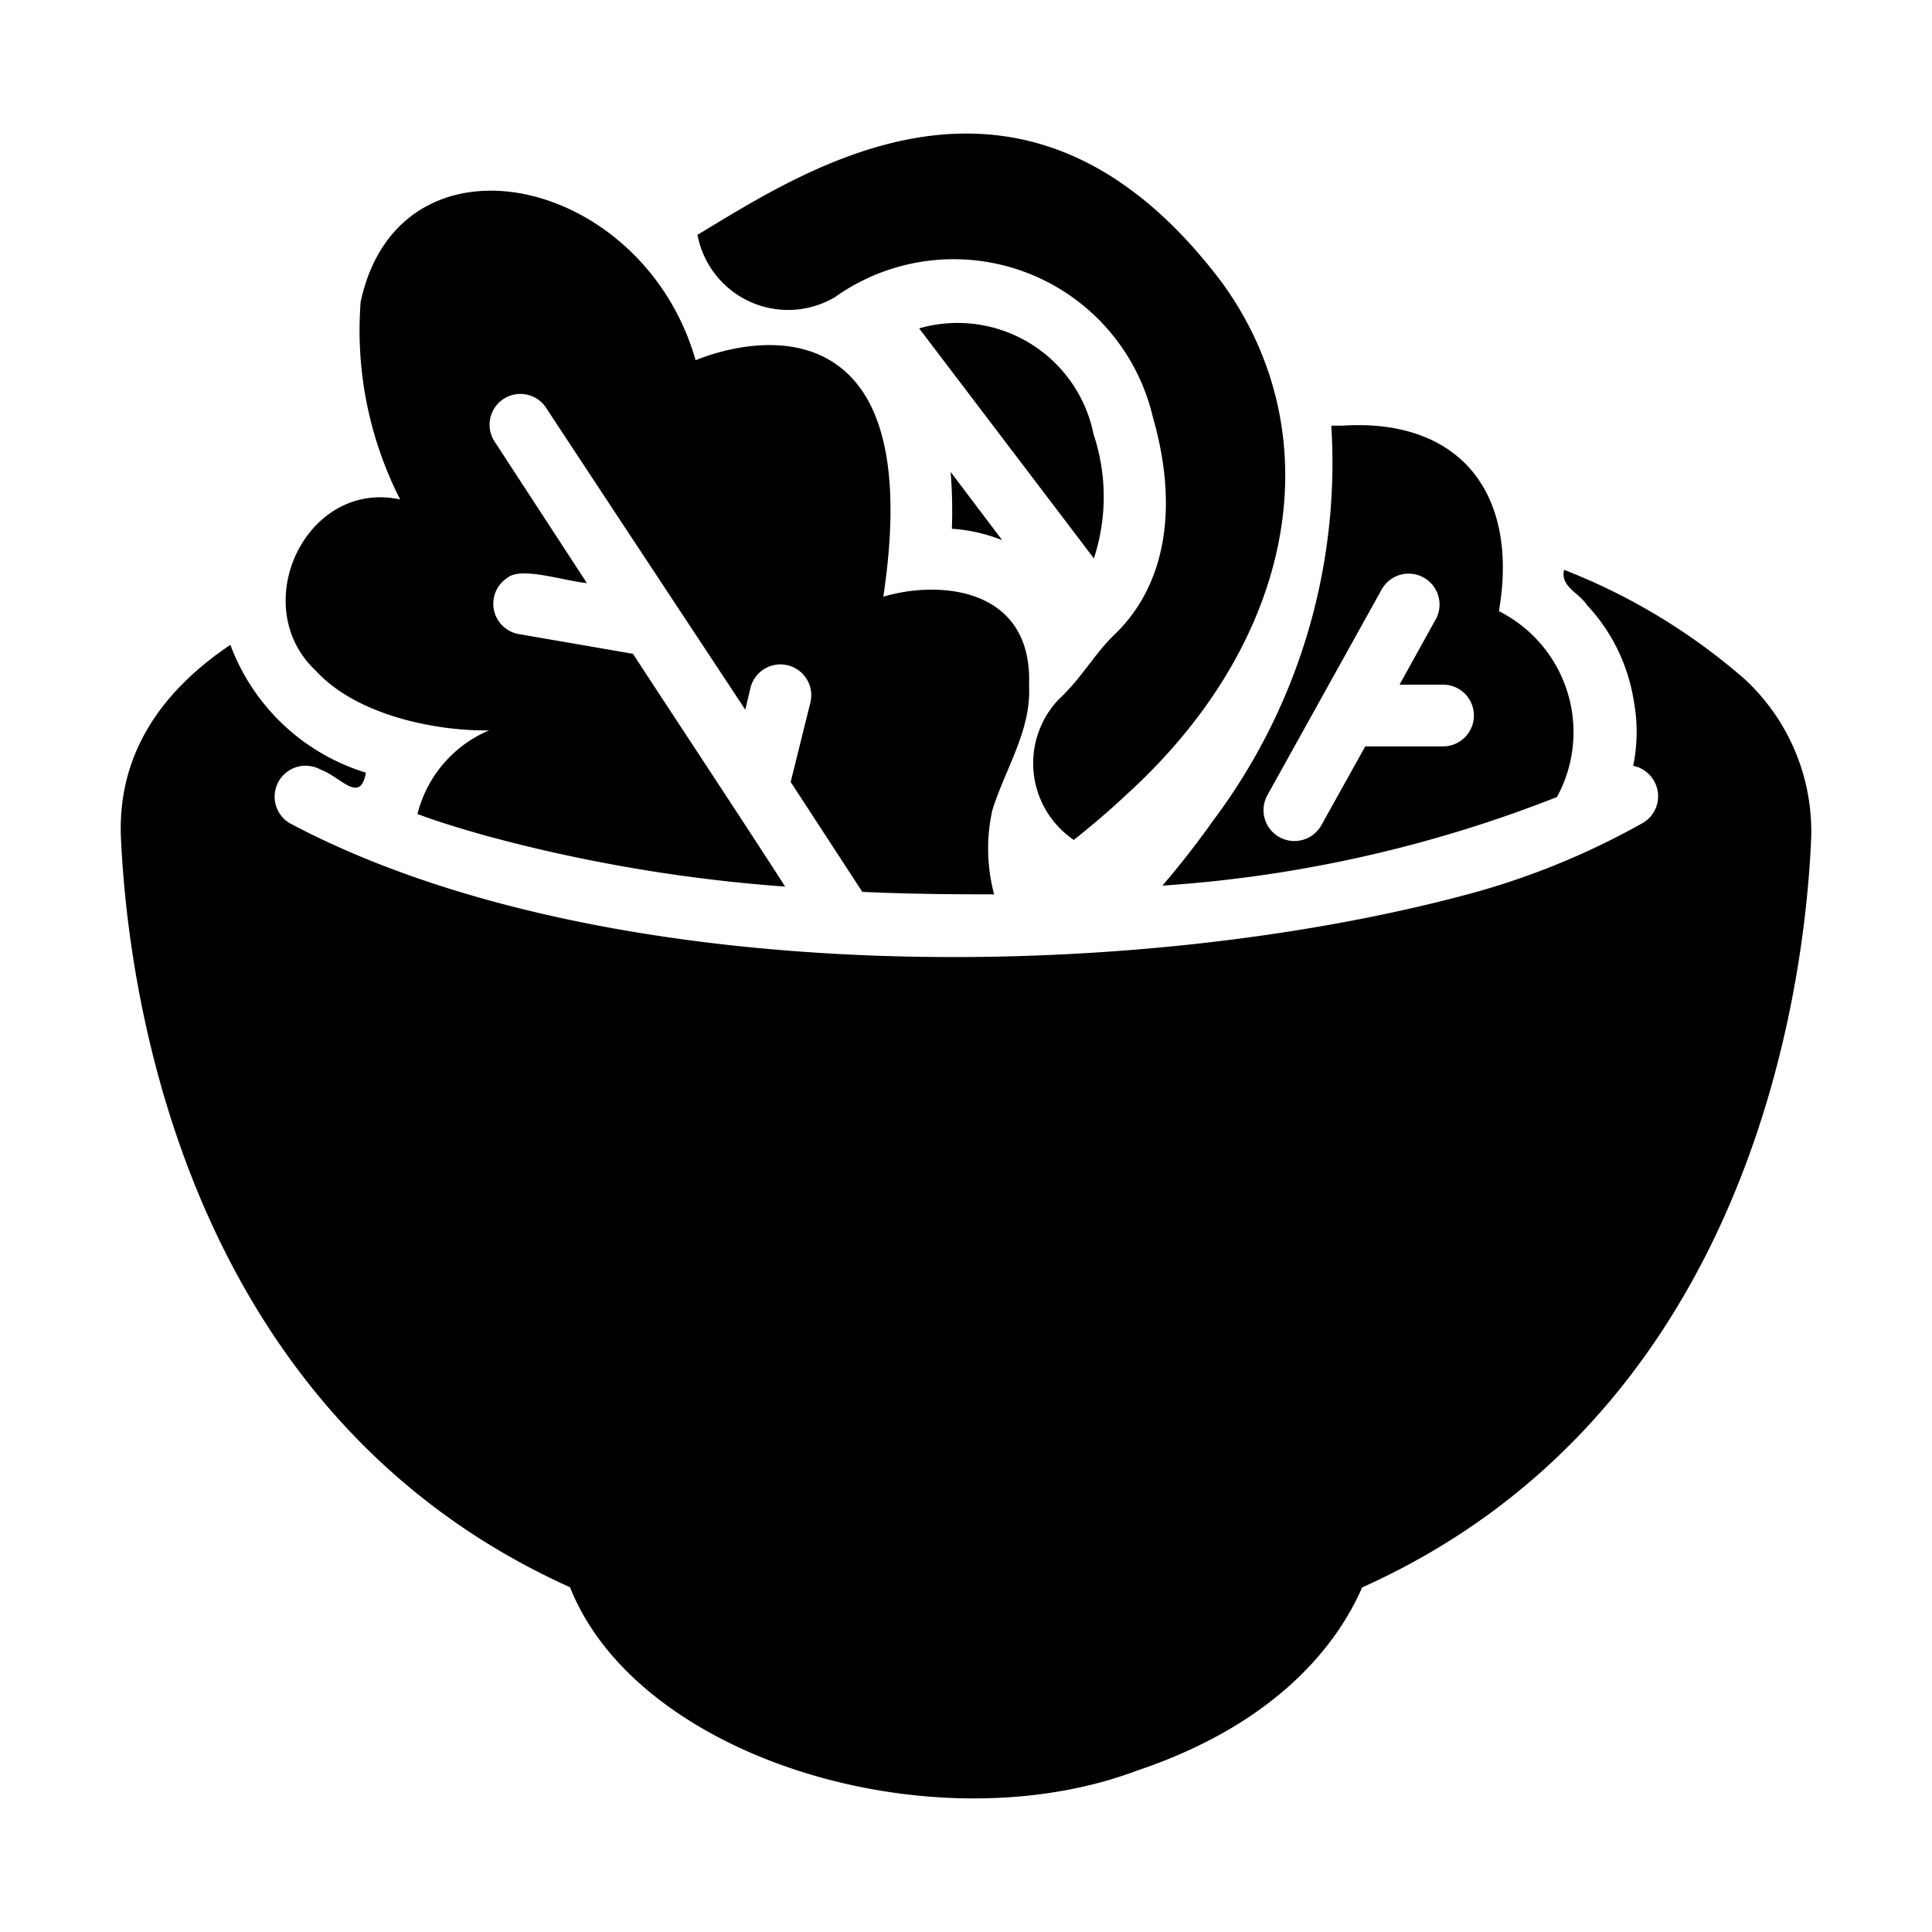 <svg data-name="gltph" xmlns="http://www.w3.org/2000/svg" viewBox="0 0 64 64" id="a60a36c8-4312-4e0b-9e94-a5f02e16712d"><path d="m57.794 22.496a20.302 20.302 0 0 0 -5.983-3.62c-.121.565.469.732.777 1.186a6.019 6.019 0 0 1 1.534 3.16 5.622 5.622 0 0 1 -.02 2.148 1.008 1.008 0 0 1 .685.491 1.023 1.023 0 0 1 -.368 1.401 25.054 25.054 0 0 1 -5.533 2.291c-11.29 3.1-28.861 3.267-39.301-2.29a1.025 1.025 0 0 1 1.033-1.77c.691.255 1.311 1.153 1.503.102a6.961 6.961 0 0 1 -4.489-4.234c-2.241 1.505-3.787 3.608-3.62 6.504.241 5.02 2.09 18.96 14.872 24.715 2.254 5.71 12.062 8.604 18.784 6.073 4.813-1.617 6.711-4.363 7.455-6.067 12.801-5.75 14.637-19.689 14.87-24.71a6.871 6.871 0 0 0 -2.199-5.379z"></path><path d="m36.226 14.386a4.595 4.595 0 0 0 -5.778-3.508l5.788 7.619a6.539 6.539 0 0 0 -.01-4.111z"></path><path d="m33.199 17.894-1.708-2.26a16.095 16.095 0 0 1 .041 1.882 5.459 5.459 0 0 1 1.667.378z"></path><path d="m10.455 22.21c1.379 1.519 4.073 2.015 5.747 1.984a4.088 4.088 0 0 0 -2.373 2.771c.716.268 1.43.481 2.219.706a52.204 52.204 0 0 0 9.961 1.698c-1.491-2.317-3.522-5.383-5.042-7.711l-3.784-.654a1.021 1.021 0 0 1 -.378-1.861c.449-.383 1.833.091 2.638.174l-3.068-4.704a1.02 1.02 0 0 1 1.708-1.115c.814 1.246 6.604 10.009 6.606 10.012l.174-.736a1.022 1.022 0 0 1 1.984.491l-.655 2.638 2.373 3.641c1.443.068 2.929.084 4.367.082a5.869 5.869 0 0 1 -.061-2.782c.426-1.376 1.296-2.65 1.217-4.132.131-3.261-2.972-3.502-4.827-2.945.583-3.876.092-6.443-1.452-7.619-1.728-1.319-4.172-.46-4.766-.215-1.764-6.164-9.816-7.895-11.096-1.933a12.331 12.331 0 0 0 1.309 6.545c-3.116-.672-5.087 3.517-2.802 5.666z"></path><path d="m27.656 9.845a6.779 6.779 0 0 1 10.533 3.968c.859 2.986.43 5.522-1.207 7.148-.699.65-1.146 1.497-1.892 2.188a3.068 3.068 0 0 0 .481 4.674c.612-.486 1.216-1.002 1.759-1.514 5.583-5.078 6.829-11.858 3.16-16.935-6.496-8.638-13.708-3.803-17.385-1.595a3.054 3.054 0 0 0 4.551 2.066z"></path><path d="m40.174 27.2c-.501.706-1.053 1.421-1.667 2.137a43.473 43.473 0 0 0 13.07-2.935 4.487 4.487 0 0 0 -1.923-6.156c.675-3.93-1.316-6.391-5.175-6.146l-.378-0a19.746 19.746 0 0 1 -3.927 13.1zm5.594-7.67a1.023 1.023 0 0 1 1.79.992c-.058.098-1.103 1.994-1.197 2.158h1.473a1.023 1.023 0 0 1 0 2.045h-2.608l-1.452 2.608a1.023 1.023 0 0 1 -1.79-.992s3.355-6.039 3.784-6.811z"></path></svg>